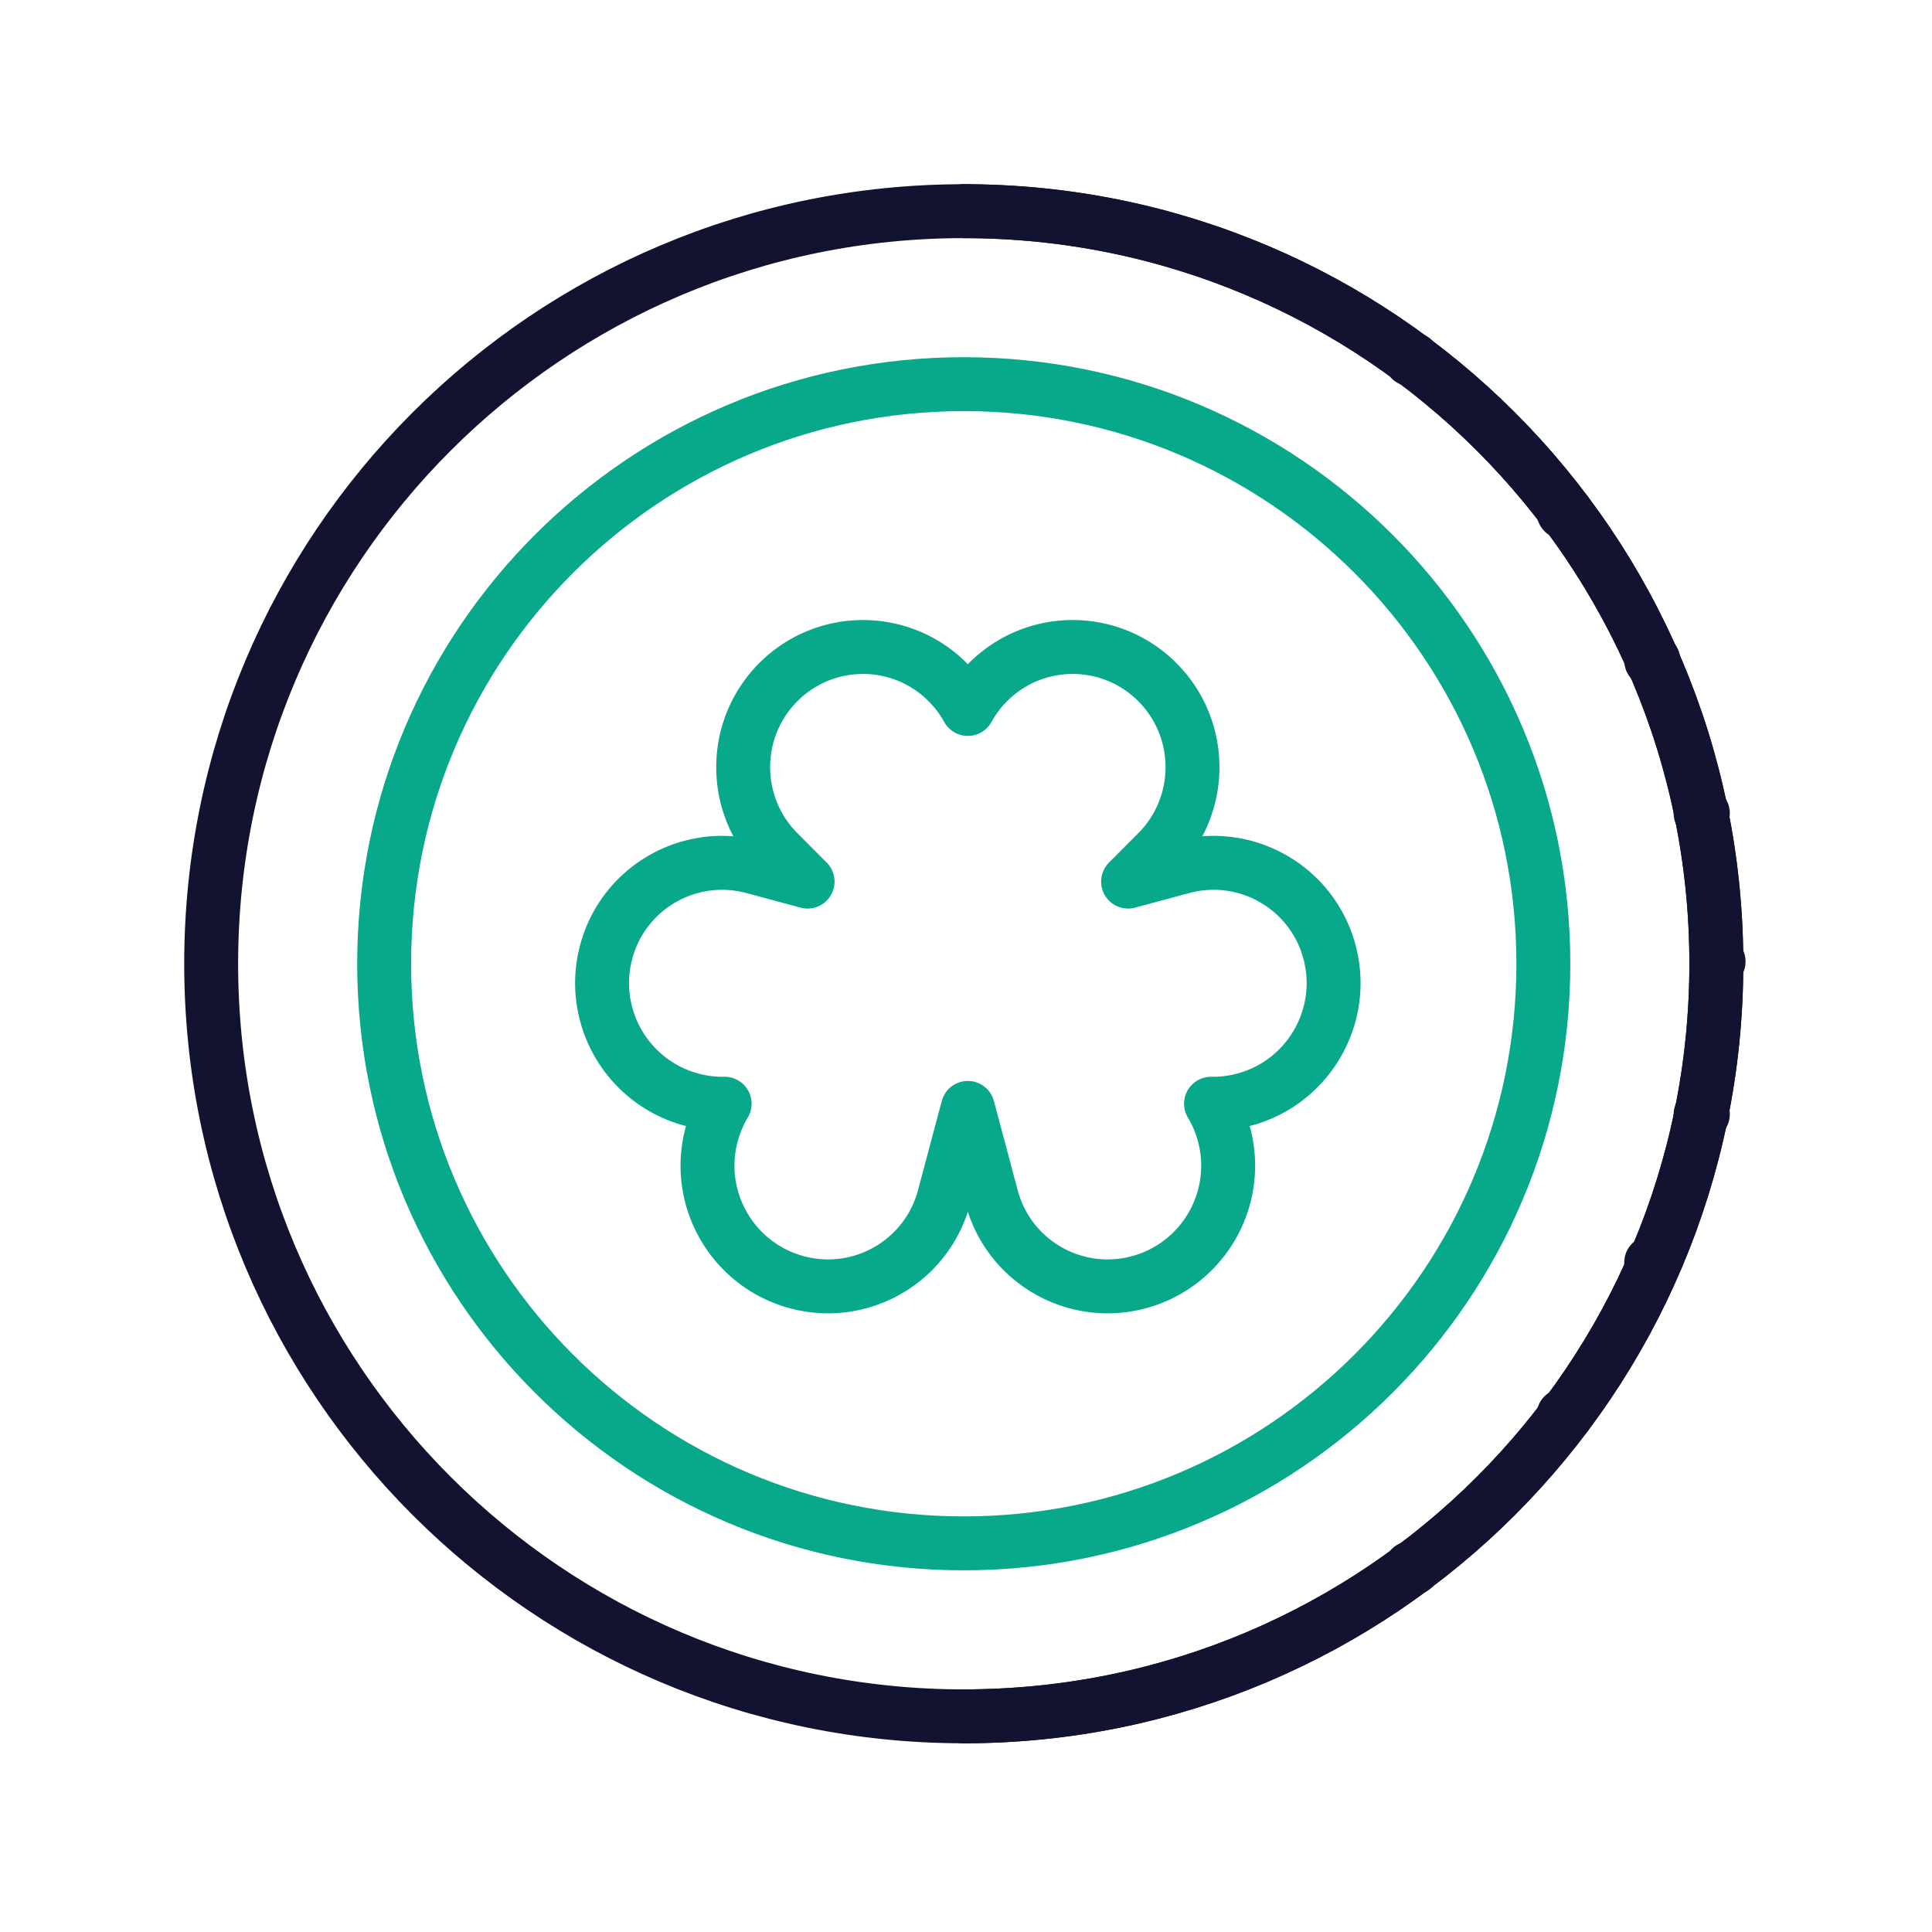 <svg xmlns="http://www.w3.org/2000/svg" width="430" height="430" style="width:100%;height:100%;transform:translate3d(0,0,0);content-visibility:visible" viewBox="0 0 430 430"><defs><clipPath id="d"><path d="M0 0h430v430H0z"/></clipPath><clipPath id="k"><path d="M0 0h430v430H0z"/></clipPath><clipPath id="j"><path d="M0 0h430v430H0z"/></clipPath><clipPath id="h"><path d="M0 0h430v430H0z"/></clipPath><clipPath id="e"><path d="M0 0h430v430H0z"/></clipPath><clipPath id="f"><path d="M0 0h430v430H0z"/></clipPath><path id="a" style="display:none"/><path id="c" style="display:none"/><mask id="l" mask-type="alpha"><use xmlns:ns1="http://www.w3.org/1999/xlink" ns1:href="#a"/></mask><mask id="g" mask-type="alpha"><g filter="url(#b)"><path fill="#fff" d="M0 0h430v430H0z" opacity="0"/><use xmlns:ns2="http://www.w3.org/1999/xlink" ns2:href="#c"/></g></mask><filter id="b" width="100%" height="100%" x="0%" y="0%" filterUnits="objectBoundingBox"><feComponentTransfer in="SourceGraphic"><feFuncA tableValues="1.0 0.0" type="table"/></feComponentTransfer></filter></defs><g clip-path="url(#d)"><g fill="none" clip-path="url(#e)" style="display:none"><g clip-path="url(#f)" mask="url(#g)" style="display:none"><path class="secondary" style="display:none"/><g style="display:none"><path class="secondary"/><path class="primary"/></g><g style="display:none"><path class="secondary"/><path class="primary"/></g><path class="primary" style="display:none"/></g><path class="secondary" style="display:none"/><g style="display:none"><path class="secondary"/><path class="primary"/></g><g style="display:none"><path class="secondary"/><path class="primary"/></g><path class="primary" style="display:none"/></g><g fill="none" clip-path="url(#h)" style="display:none"><path class="secondary" style="display:none"/><path class="secondary" style="display:none"/><path class="primary" style="display:none"/><g style="display:none"><path class="secondary"/><path class="primary"/></g><g style="display:none"><path class="secondary"/><path class="primary"/></g><path class="primary" style="display:none"/></g><g fill="none" clip-path="url(#j)" style="display:block"><path stroke="#08A88A" stroke-linejoin="round" stroke-width="12" d="M4.477-63.316c10.414-10.448 27.299-10.448 37.713 0s10.414 27.388 0 37.836l-6.521 6.542 12.061-3.247c14.285-3.846 28.955 4.624 32.767 18.918s-4.679 29-18.964 32.846a26.8 26.8 0 0 1-7.405.924 26.8 26.8 0 0 1 2.902 6.875c3.812 14.294-4.679 29.001-18.964 32.847S9.112 65.601 5.3 51.307L0 31.432l-5.3 19.875c-3.812 14.294-18.482 22.764-32.767 18.918S-60.842 51.672-57.03 37.378a26.8 26.8 0 0 1 2.902-6.875 26.8 26.8 0 0 1-7.405-.924c-14.285-3.846-22.776-18.552-18.964-32.846s18.482-22.764 32.767-18.918l12.061 3.247-6.521-6.542c-10.414-10.448-10.414-27.388 0-37.836s27.299-10.448 37.713 0A26.8 26.8 0 0 1 0-57.364a26.8 26.8 0 0 1 4.477-5.952z" class="secondary" style="display:none" transform="translate(215.409 215.152)"/><path class="secondary" style="display:none"/><path stroke="#121331" stroke-linecap="round" stroke-linejoin="round" stroke-width="12" d="M0 167.5q0 0 0 0c-92.508 0-167.5-74.992-167.5-167.5S-92.508-167.5 0-167.5" class="primary" style="display:none" transform="translate(214.5 214.5)"/><g style="display:none"><path class="secondary"/><path class="primary"/></g><g stroke-linecap="round" stroke-linejoin="round" stroke-width="12" style="display:none"><path stroke="#08A88A" d="M214.5 343.5c71.245 0 129-57.755 129-129s-57.755-129-129-129-129 57.755-129 129 57.755 129 129 129" class="secondary"/><path stroke="#121331" d="M214.5 47C307.008 47 382 121.992 382 214.5S307.008 382 214.5 382 47 307.008 47 214.5 121.992 47 214.5 47" class="primary"/></g><path stroke="#121331" stroke-linecap="round" stroke-width="12" d="M214 382h.5m-100-33h.5m-34.5-34h.5m-20-34h.5M50 248h.5m-4-34h.5m3-33h.5M61 147h.5m19-33h.5m33.5-34h.5m99-33h.5" class="primary" style="display:none"/><path class="secondary" style="display:none"/><path stroke="#08A88A" stroke-linejoin="round" stroke-width="12" d="M4.477-63.316c10.414-10.448 27.299-10.448 37.713 0s10.414 27.388 0 37.836l-6.521 6.542 12.061-3.247c14.285-3.846 28.955 4.624 32.767 18.918s-4.679 29-18.964 32.846a26.8 26.8 0 0 1-7.405.924 26.8 26.8 0 0 1 2.902 6.875c3.812 14.294-4.679 29.001-18.964 32.847S9.112 65.601 5.3 51.307L0 31.432l-5.3 19.875c-3.812 14.294-18.482 22.764-32.767 18.918S-60.842 51.672-57.03 37.378a26.8 26.8 0 0 1 2.902-6.875 26.8 26.8 0 0 1-7.405-.924c-14.285-3.846-22.776-18.552-18.964-32.846s18.482-22.764 32.767-18.918l12.061 3.247-6.521-6.542c-10.414-10.448-10.414-27.388 0-37.836s27.299-10.448 37.713 0A26.8 26.8 0 0 1 0-57.364a26.8 26.8 0 0 1 4.477-5.952z" class="secondary" style="display:block" transform="translate(215.409 215.152)"/><path class="primary" style="display:none"/><g stroke-linecap="round" stroke-linejoin="round" stroke-width="12" style="display:block"><path stroke="#08A88A" d="M214.5 343.5c71.245 0 129-57.755 129-129s-57.755-129-129-129-129 57.755-129 129 57.755 129 129 129" class="secondary"/><path stroke="#121331" d="M214.5 47C307.008 47 382 121.992 382 214.5S307.008 382 214.5 382 47 307.008 47 214.5 121.992 47 214.5 47" class="primary"/></g><g stroke-linecap="round" stroke-linejoin="round" stroke-width="12" style="display:block"><path stroke="#08A88A" d="M214.5 343.5c71.245 0 129-57.755 129-129s-57.755-129-129-129-129 57.755-129 129 57.755 129 129 129" class="secondary" opacity="0"/><path stroke="#121331" d="M214.5 47C307.008 47 382 121.992 382 214.5S307.008 382 214.5 382q0 0 0 0" class="primary"/></g><path stroke="#121331" stroke-linecap="round" stroke-width="12" d="M215 382h-.5m100-33h-.5m34.5-34h-.5m20-34h-.5m11.5-33h-.5m4-34h-.5m-3-33h-.5M368 147h-.5m-19-33h-.5m-33.5-34h-.5m-99-33h-.5" class="primary" style="display:block"/></g><g clip-path="url(#k)" style="display:none"><path fill="none" class="secondary" style="display:none"/><g fill="none" style="display:none"><path class="secondary"/><path class="primary"/></g><g fill="none" style="display:none"><path class="secondary"/><path class="primary"/></g><path fill="none" class="primary" style="display:none"/><g mask="url(#l)" style="display:none"><path fill="none" class="primary"/></g><path fill="none" class="primary" style="display:none"/></g></g></svg>